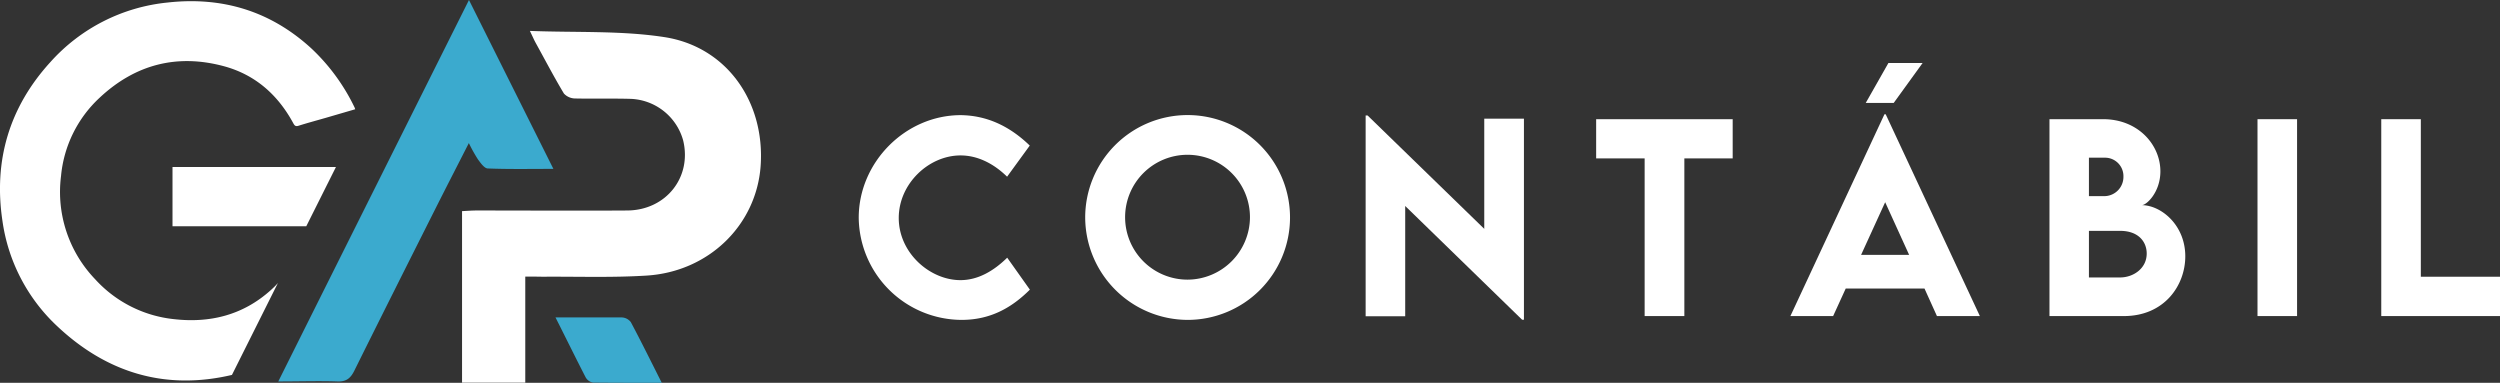 <svg xmlns="http://www.w3.org/2000/svg" viewBox="0 0 661.56 101.3"><rect x="0" y="0" width="661.56" height="101.3" fill="#333333" stroke="none"/><defs><style>.cls-1{fill:#fff;}.cls-2{fill:#3baace;}</style></defs><g id="Camada_2" data-name="Camada 2"><g id="Camada_1-2" data-name="Camada 1"><path class="cls-1" d="M71.65,76.78C64.3,83.4,55.53,85.56,45.9,84.44A32.76,32.76,0,0,1,25.15,73.86a33.35,33.35,0,0,1-9-27.28A32.3,32.3,0,0,1,26.31,25.91c9.39-8.82,20.46-11.75,32.93-8.39,8.31,2.24,14.32,7.59,18.39,15.13.35.64.63.86,1.39.62,2.37-.75,4.78-1.39,7.16-2.08L94,28.91c-.08-.21-.11-.35-.17-.47A52.64,52.64,0,0,0,82.39,12.81C71.58,2.9,58.79-.94,44.34.67A48,48,0,0,0,13.27,16.5C2.42,28.43-1.74,42.56.65,58.47A47.05,47.05,0,0,0,15.14,86.32c13.28,12.5,28.84,17,46.24,12.89L73.55,74.88C73,75.54,72.32,76.17,71.65,76.78Z"></path><path class="cls-1" d="M45.65,44.19V59.87h35.4Q85,52,88.9,44.19Z"></path><path class="cls-1" d="M139,73.19v28.08H122.27V55.87c1.26-.06,2.55-.17,3.83-.17,13.31,0,26.62.09,39.92,0,10.27-.09,17.12-8.84,14.76-18.54a15,15,0,0,0-13.91-11c-4.88-.14-9.77,0-14.64-.1a4.12,4.12,0,0,1-3-1.3c-2.63-4.39-5-8.93-7.48-13.42-.4-.72-.72-1.48-1.53-3.16,12.37.48,24.16-.12,35.59,1.64,16.52,2.55,26.68,17.17,25.47,34.11-1.13,15.63-13.73,28-30.24,29-9.12.57-18.3.23-27.45.3C142.15,73.2,140.72,73.19,139,73.19Z"></path><path class="cls-2" d="M124.1,0c7.54,15.08,14.8,29.62,22.34,44.69-6.18,0-11.77.11-17.34-.11-.93,0-1.93-1.47-2.65-2.44a40.39,40.39,0,0,1-2.38-4.28c-2.94,5.77-5.69,11.11-8.4,16.48C108.33,68.93,101,83.5,93.74,98.14c-1,2-2.14,2.88-4.44,2.8-5-.17-10,0-15.66,0C90.5,67.17,107.15,33.89,124.1,0Z"></path><path class="cls-2" d="M147,84c6.39,0,12,0,17.59,0a3.16,3.16,0,0,1,2.34,1.24c2.71,5.08,5.25,10.24,8.19,16.06-6.59,0-12.39,0-18.19-.06A2.78,2.78,0,0,1,155,99.9C152.41,94.87,149.91,89.77,147,84Z"></path><path class="cls-1" d="M227.24,57.62c0-14.71,12.38-27.15,27-27.15,6.79.09,12.8,2.78,18.26,8.05l-6,8.24c-3.56-3.49-7.82-5.63-12.32-5.63-8.37,0-16.35,7.44-16.35,16.55,0,9.28,8.27,16.45,16.32,16.45,4.78,0,8.92-2.55,12.38-5.94l6,8.46c-4.59,4.56-10.18,8-18.07,8A27.33,27.33,0,0,1,227.24,57.62Z"></path><path class="cls-1" d="M287.17,57.65a27.1,27.1,0,1,1,27.05,27A27.2,27.2,0,0,1,287.17,57.65Zm43.6-.06A16.52,16.52,0,1,0,314.22,74,16.58,16.58,0,0,0,330.77,57.59Z"></path><path class="cls-1" d="M403.27,31.41v53.2h-.48l-30.94-30.1V83.7H361.38V30.56h.52l30.87,30V31.41Z"></path><path class="cls-1" d="M458.51,41.91H445.72V83.64H435.21V41.91H422.38V31.54h36.13Z"></path><path class="cls-1" d="M509.27,76.36H488.42l-3.33,7.28H473.78l24.89-53.4H499l24.92,53.4H512.56Zm-4.07-8.92-6.34-13.93-6.37,13.93Zm-4.08-40.2h-7.4l6-10.57h9.05Z"></path><path class="cls-1" d="M578.28,67.83c0,7.69-5.53,15.81-16.26,15.81H542.34V31.54h14.22c9.24,0,15.13,6.78,15.13,13.8,0,5.52-3.66,8.95-4.92,8.95C571.78,54.29,578.28,59.46,578.28,67.83Zm-25.5-26.11V51.9H557a5.08,5.08,0,0,0,4.91-5.17,4.87,4.87,0,0,0-4.71-5Zm15.29,25.37c0-3-2.07-6-7.05-6h-8.24V73.42h8.27C564.45,73.42,568.07,71.1,568.07,67.09Z"></path><path class="cls-1" d="M597.39,31.54h10.47v52.1H597.39Z"></path><path class="cls-1" d="M661.56,73.23V83.64H630.14V31.54h10.47V73.23Z"></path></g></g></svg>